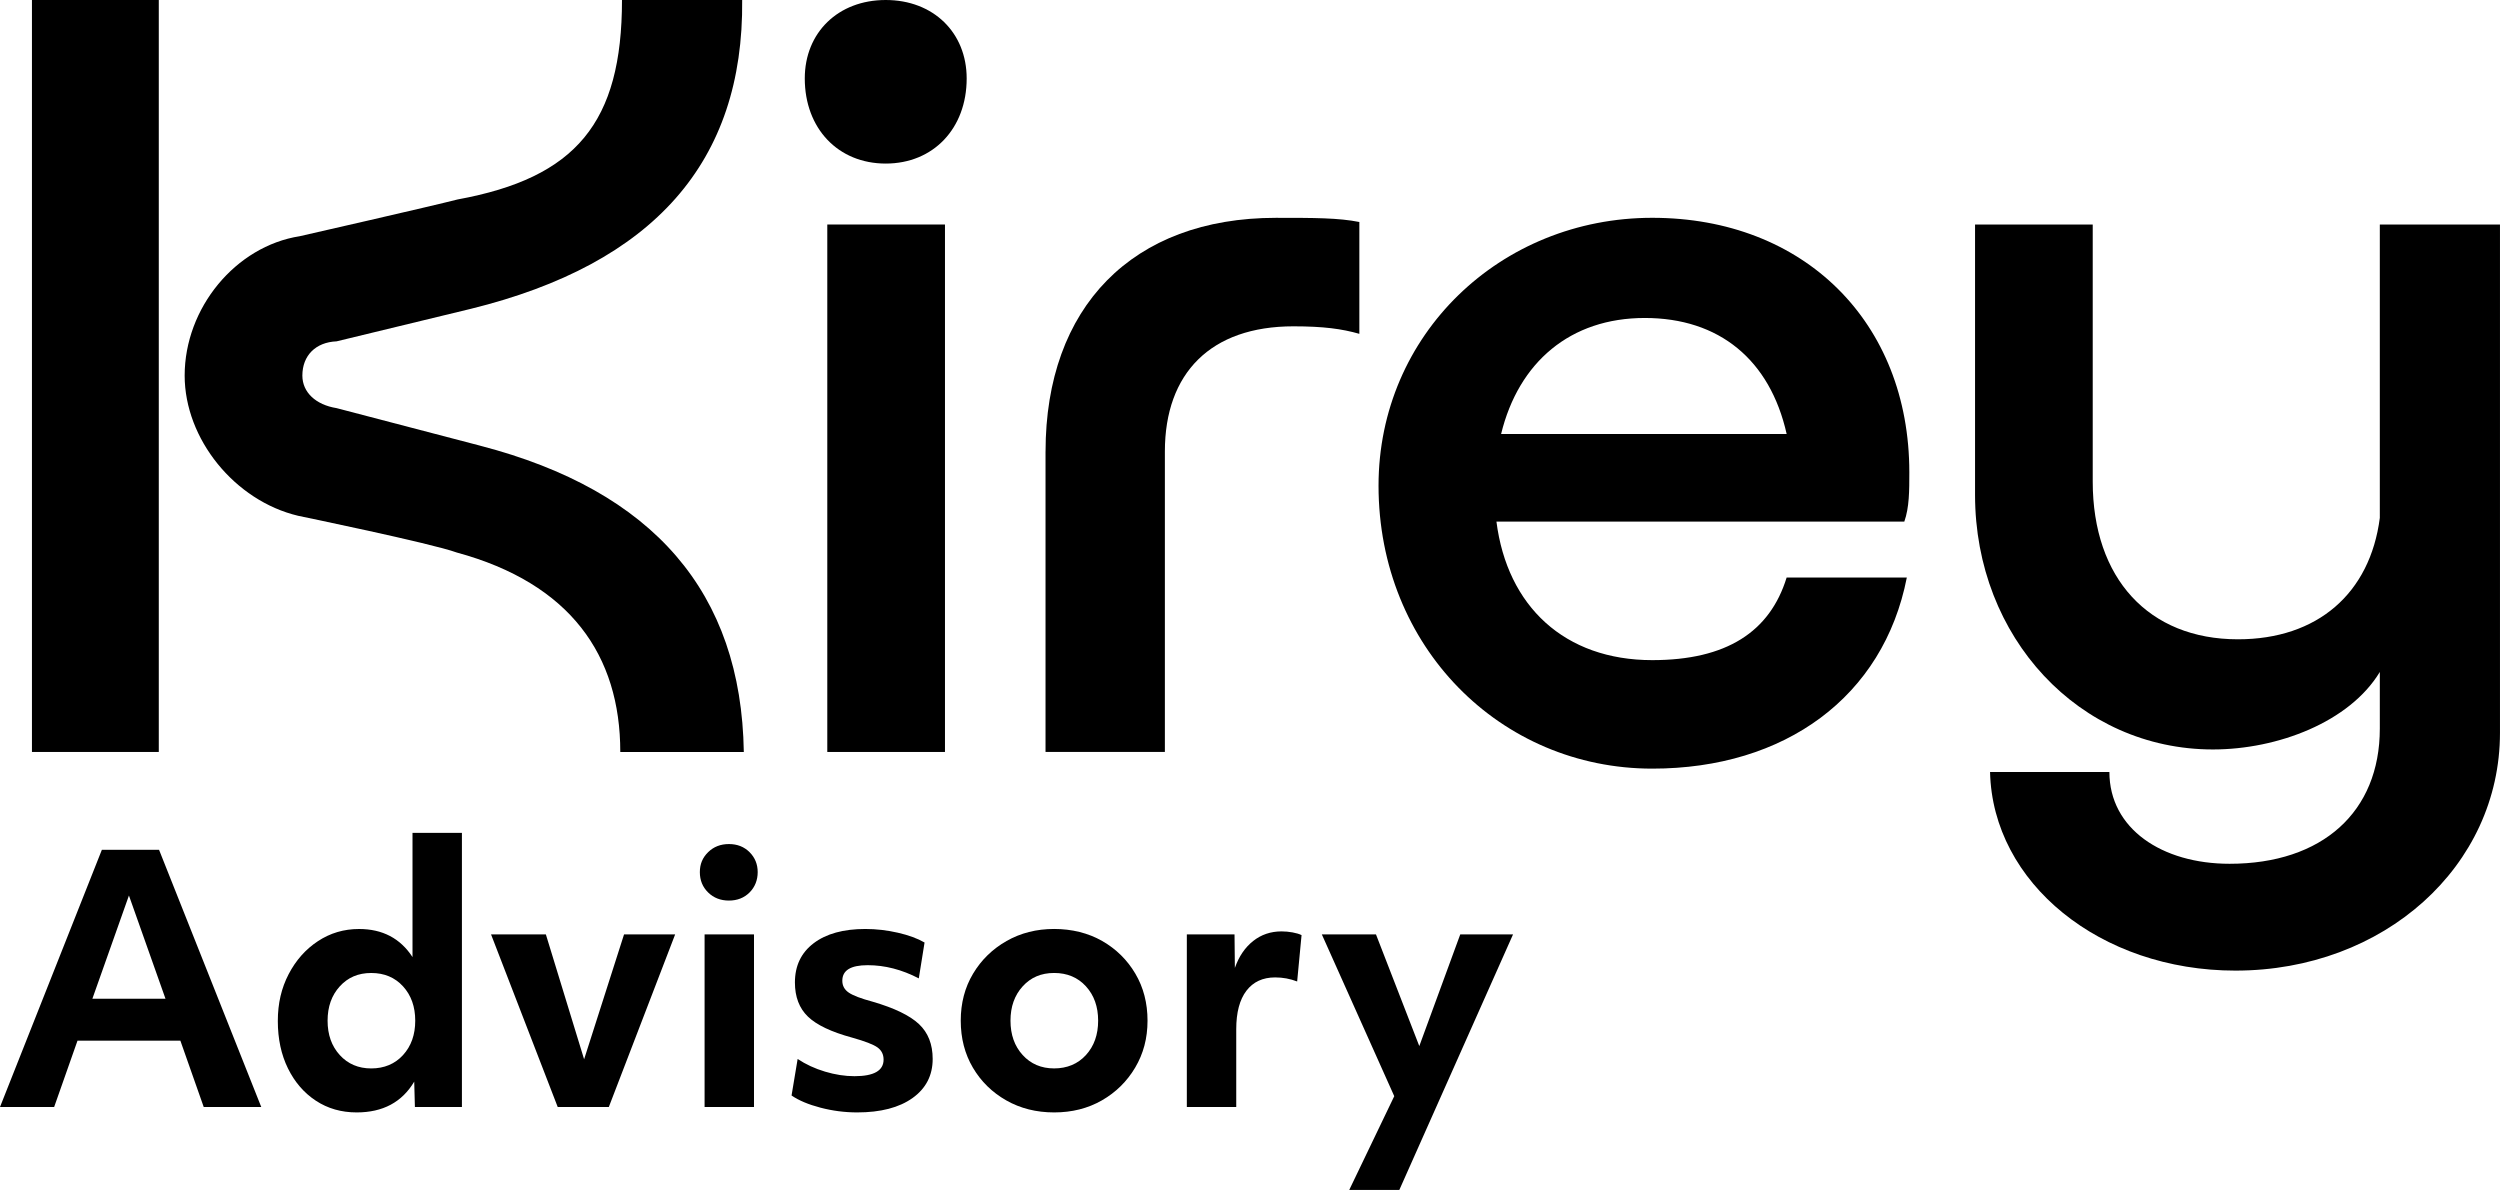 <?xml version="1.0" encoding="UTF-8"?>
<svg id="Layer_1" data-name="Layer 1" xmlns="http://www.w3.org/2000/svg" viewBox="0 0 1108.1 527.42">
  <g>
    <path d="M212.81,197.54l-63.62-16.64c-9.25-1.48-15.17-7.03-15.17-14.43,0-8.88,5.92-14.8,15.17-15.17l59.56-14.43C289.75,116.9,329.7,71.77,328.96,0h-53.27c0,54.38-20.35,78.79-72.88,88.41-11.46,2.96-69.91,16.28-69.91,16.28-28.49,4.44-51.05,31.81-51.05,61.78,0,28.11,22.2,55.49,50.31,62.15,0,0,59.19,12.21,70.28,16.27,50.31,13.69,72.5,45.5,72.5,88.41h54.75c-1.11-70.65-39.95-115.78-116.9-135.76"/>
    <rect x="14.16" y="0" width="56.22" height="333.3"/>
    <rect x="366.69" y="99.51" width="52.16" height="233.79"/>
    <path d="M665.35,192.36c7.76-31.85,30.7-51.42,63.68-51.42s55.49,18.5,62.89,51.42h-126.56ZM846.29,209.37c0-66.59-46.61-112.83-113.94-112.83s-121.33,51.79-121.33,118.74c0,71.4,54.01,125.41,121.33,125.41,58.82,0,102.47-31.81,112.83-84.71h-53.27c-7.4,24.05-26.64,36.62-59.56,36.62-38.86,0-64.29-23.86-69.07-61.41h180.79c2.22-6.28,2.22-13.69,2.22-21.82"/>
    <path d="M392.59,0c-21.09,0-35.88,14.43-35.88,34.77,0,22.2,14.8,37.73,35.88,37.73s35.88-15.54,35.88-37.73c0-20.34-14.8-34.77-35.88-34.77"/>
    <path d="M1054.83,99.51v130.04c-4.32,33.44-27.61,53.81-62.89,53.81-39.58,0-64.36-27.01-64.36-69.91v-113.94h-52.16v119.85c0,63.26,46.24,112.83,105.43,112.83,28.71,0,60.6-12.17,73.98-34.35v25.1c0,36.99-25.52,59.92-66.59,59.92-29.96,0-53.27-15.53-53.27-40.69h-52.9c1.11,49.2,48.83,88.04,108.76,88.04,65.85,0,117.26-46.24,117.26-105.43V99.51h-53.27Z"/>
    <path d="M463.42,200.13v133.17h52.9v-133.17c0-34.78,20.35-55.49,56.97-55.49,13.32,0,21.46,1.11,29.23,3.33v-49.57c-9.25-1.85-19.97-1.85-36.99-1.85-63.63,0-102.1,39.58-102.1,103.58"/>
  </g>
  <g>
    <path d="M45.15,376.67h25.35l45.3,114h-25.5l-10.35-29.4h-45.6l-10.35,29.4H0l45.15-114ZM73.35,442.67l-16.2-45.75-16.2,45.75h32.4Z"/>
    <path d="M204.75,490.67h-20.85l-.3-11.25c-5.4,9.1-13.9,13.65-25.5,13.65-6.8,0-12.83-1.73-18.08-5.18-5.25-3.45-9.38-8.22-12.38-14.32-3-6.1-4.5-13.1-4.5-21s1.6-14.62,4.8-20.78c3.2-6.15,7.52-11.03,12.97-14.62,5.45-3.6,11.52-5.4,18.23-5.4,10.4,0,18.3,4.15,23.7,12.45v-55.05h21.9v121.5ZM178.65,467.64c3.6-3.95,5.4-9.02,5.4-15.22s-1.8-11.27-5.4-15.22c-3.6-3.95-8.3-5.93-14.1-5.93s-10.35,1.98-13.95,5.93c-3.6,3.95-5.4,9.03-5.4,15.22s1.8,11.28,5.4,15.22c3.6,3.95,8.25,5.93,13.95,5.93s10.5-1.97,14.1-5.93Z"/>
    <path d="M217.65,414.17h24.3l16.95,55.35,17.7-55.35h22.65l-29.4,76.5h-22.65l-29.55-76.5Z"/>
    <path d="M313.87,395.57c-2.45-2.4-3.67-5.4-3.67-9s1.22-6.45,3.67-8.85c2.45-2.4,5.52-3.6,9.22-3.6s6.75,1.2,9.15,3.6c2.4,2.4,3.6,5.35,3.6,8.85s-1.2,6.6-3.6,9c-2.4,2.4-5.45,3.6-9.15,3.6s-6.78-1.2-9.22-3.6ZM312.3,414.17h21.9v76.5h-21.9v-76.5Z"/>
    <path d="M353.54,469.37c3.6,2.4,7.65,4.27,12.15,5.62,4.5,1.35,8.85,2.02,13.05,2.02,8.6,0,12.9-2.45,12.9-7.35,0-2.3-.9-4.1-2.7-5.4-1.8-1.3-5.55-2.75-11.25-4.35-9.2-2.5-15.73-5.6-19.57-9.3-3.85-3.7-5.78-8.75-5.78-15.15,0-7.4,2.78-13.2,8.33-17.4,5.55-4.2,13.17-6.3,22.88-6.3,4.8,0,9.6.55,14.4,1.65,4.8,1.1,8.75,2.55,11.85,4.35l-2.55,15.9c-7.5-3.9-15.05-5.85-22.65-5.85s-11.25,2.3-11.25,6.9c0,2.2.95,3.95,2.85,5.25,1.9,1.3,5.45,2.65,10.65,4.05,9.6,2.8,16.42,6.1,20.47,9.9,4.05,3.8,6.08,8.95,6.08,15.45,0,7.3-2.98,13.08-8.92,17.33-5.95,4.25-14.13,6.38-24.53,6.38-5.5,0-10.93-.7-16.27-2.1-5.35-1.4-9.63-3.2-12.83-5.4l2.7-16.2Z"/>
    <path d="M467.24,493.07c-7.9,0-14.98-1.78-21.22-5.33-6.25-3.55-11.17-8.37-14.78-14.48-3.6-6.1-5.4-13.05-5.4-20.85s1.82-14.75,5.47-20.85c3.65-6.1,8.6-10.92,14.85-14.48,6.25-3.55,13.27-5.33,21.07-5.33s15.1,1.78,21.3,5.33c6.2,3.55,11.1,8.38,14.7,14.48,3.6,6.1,5.4,13.05,5.4,20.85s-1.83,14.62-5.47,20.78c-3.65,6.15-8.58,11-14.78,14.55-6.2,3.55-13.25,5.33-21.15,5.33ZM481.34,437.19c-3.6-3.95-8.3-5.93-14.1-5.93s-10.35,1.98-13.95,5.93c-3.6,3.95-5.4,9.03-5.4,15.22s1.8,11.28,5.4,15.22c3.6,3.95,8.25,5.93,13.95,5.93s10.5-1.97,14.1-5.93c3.6-3.95,5.4-9.02,5.4-15.22s-1.8-11.27-5.4-15.22Z"/>
    <path d="M526.04,414.17h21.15l.15,14.85c1.8-5.1,4.5-9.07,8.1-11.92,3.6-2.85,7.8-4.27,12.6-4.27,1.6,0,3.23.15,4.88.45,1.65.3,2.97.7,3.98,1.2l-1.95,20.55c-3.1-1.2-6.35-1.8-9.75-1.8-5.5,0-9.75,1.98-12.75,5.92-3,3.95-4.5,9.63-4.5,17.03v34.5h-21.9v-76.5Z"/>
    <path d="M620.24,527.42h-22.2l19.95-41.55-32.1-71.7h24l19.2,49.5,18.15-49.5h23.4l-50.4,113.25Z"/>
  </g>
</svg>